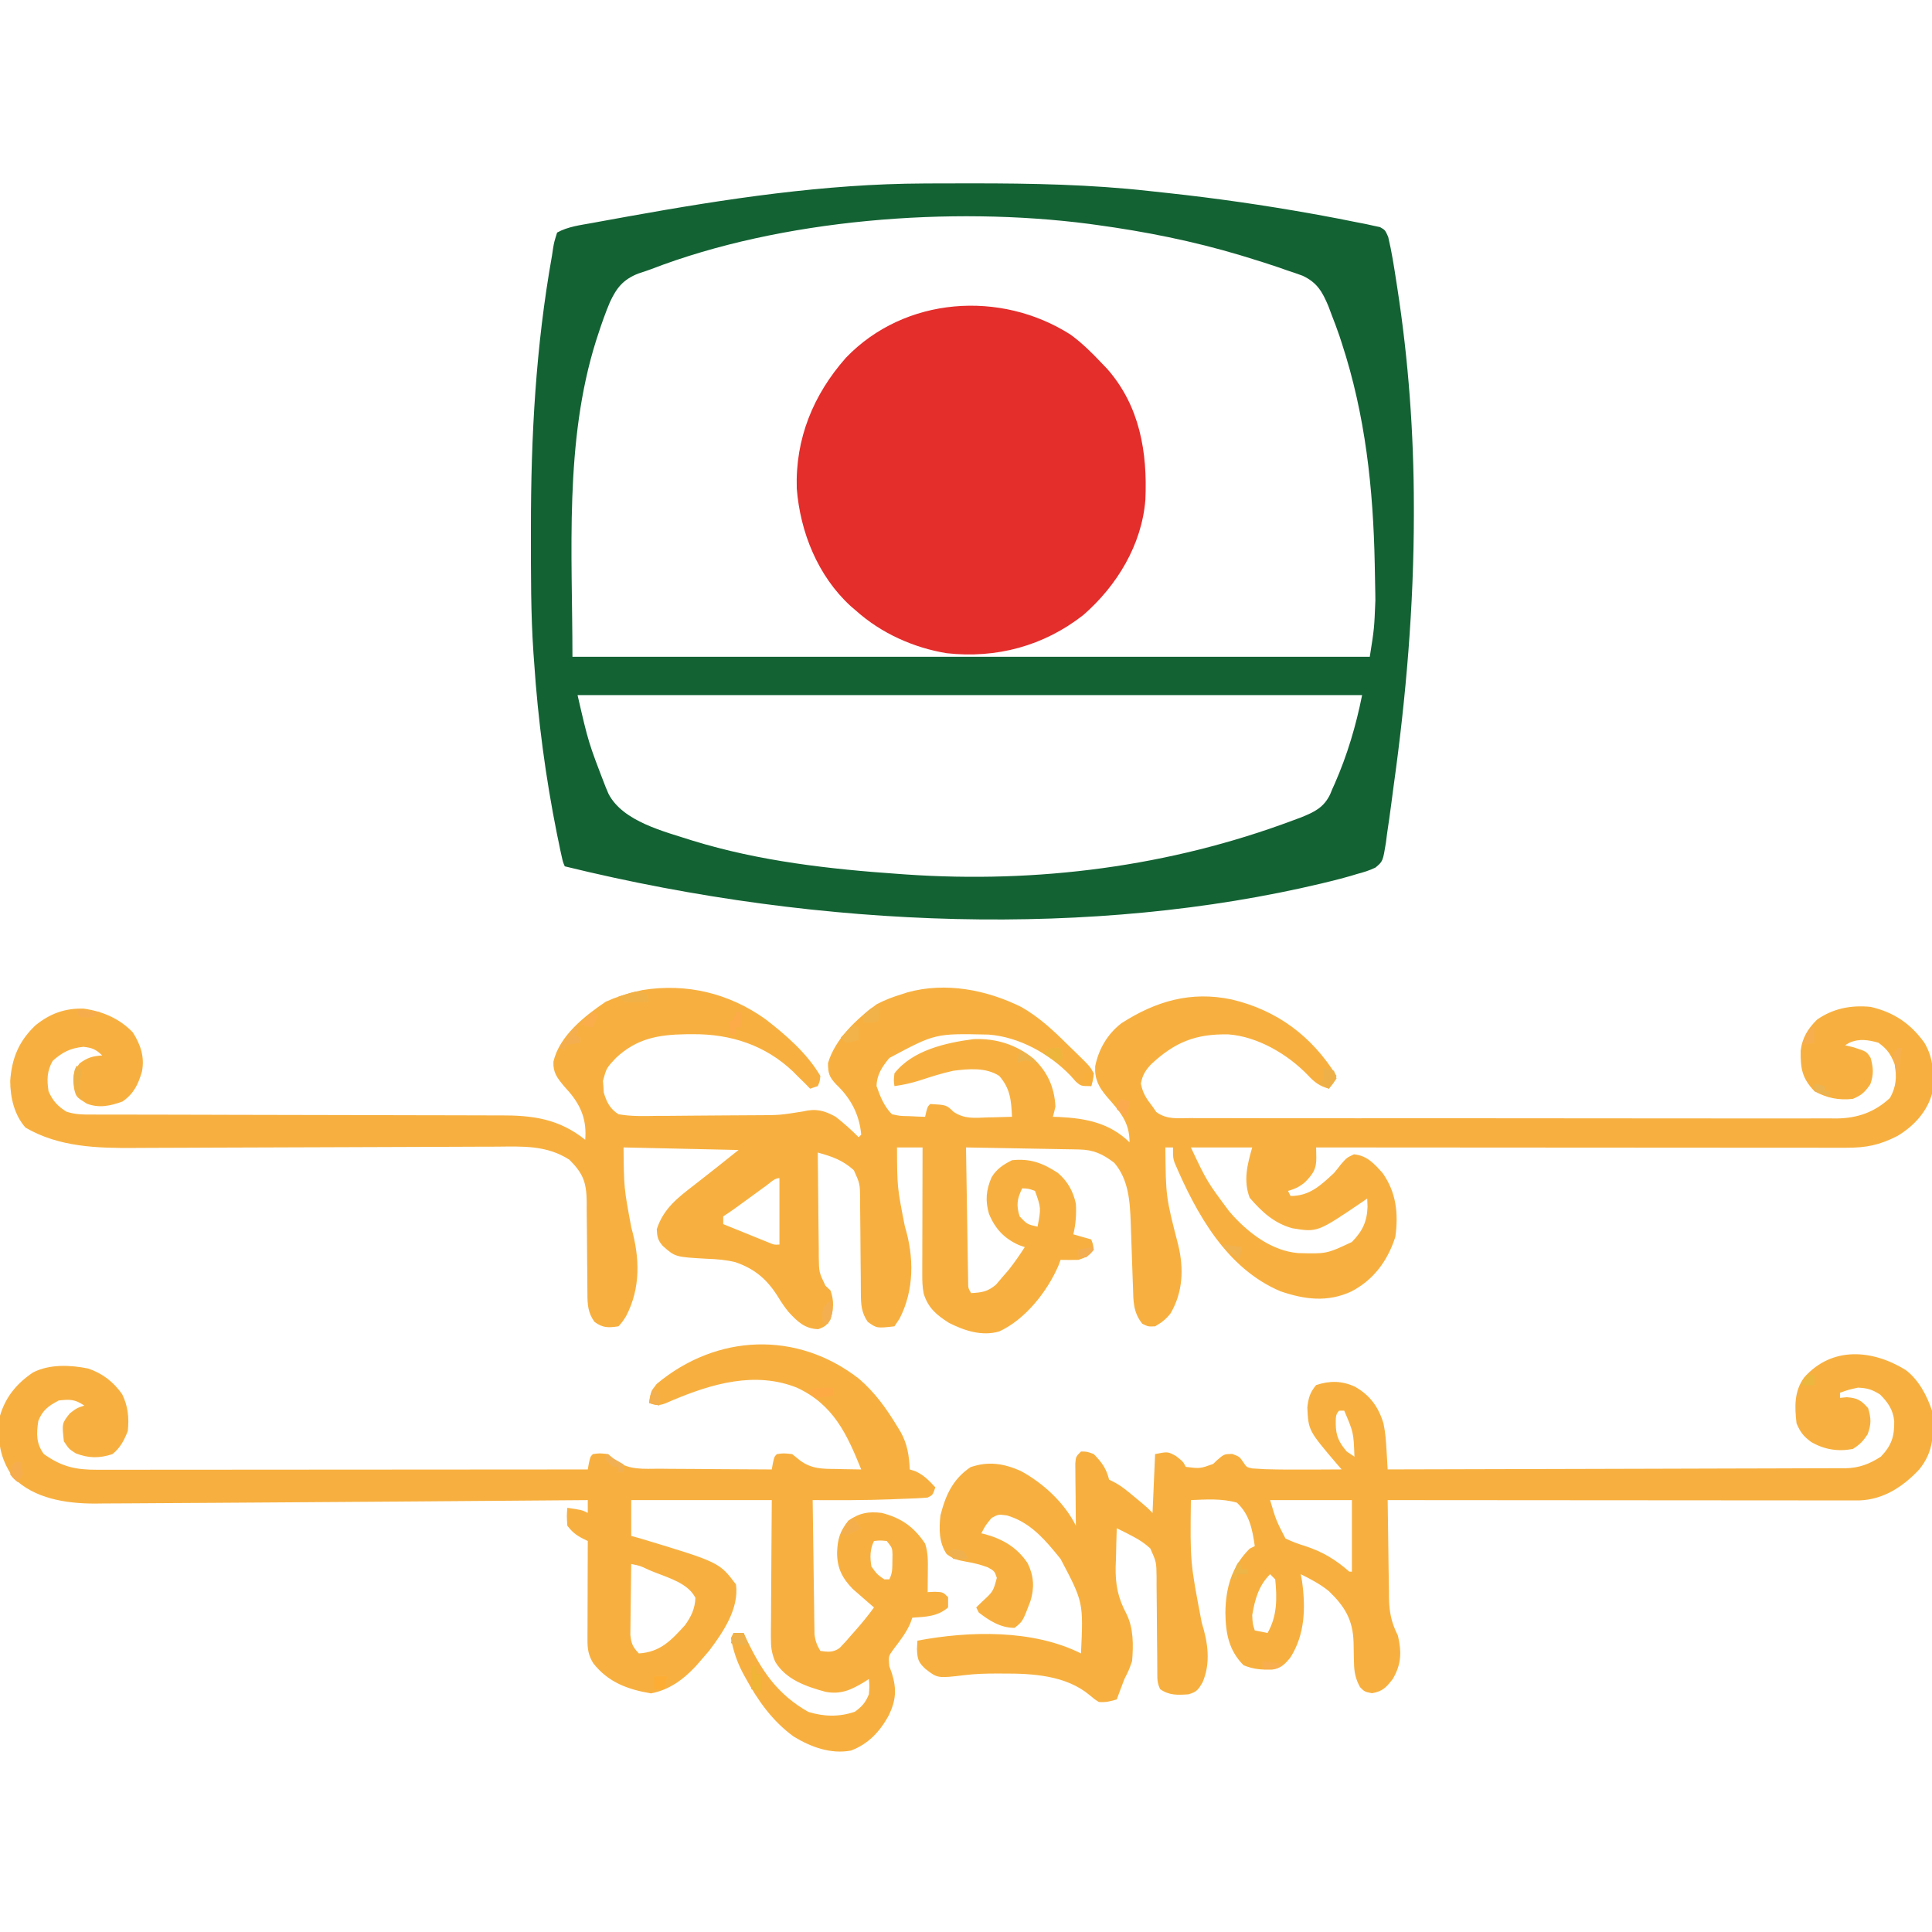 <svg height="316.228" viewBox="0 0 756 756" width="316.228" xmlns="http://www.w3.org/2000/svg"><path d="m0 0c8.052 6.222 16.215 13.307 21.418 22.152-.195 2.137-.195 2.137-1 4-1.485.495-1.485.495-3 1-.66-.681-1.32-1.361-2-2.062-.998-.981-1.998-1.96-3-2.938-.802-.814-.802-.814-1.621-1.645-10.898-10.382-24.403-14.757-39.191-14.668-1.462.008-1.462.008-2.954.017-10.795.182-19.163 1.72-27.234 9.295-3.693 3.948-3.693 3.948-5.055 8.953.059.758.119 1.516.18 2.297.044.748.088 1.495.133 2.266 1.13 3.781 2.425 6.34 5.742 8.484 4.924.892 9.842.747 14.828.656 1.473-.006 2.947-.01 4.42-.011 3.087-.009 6.173-.038 9.26-.082 3.935-.056 7.869-.078 11.804-.087 3.776-.01 7.552-.039 11.328-.069.71-.004 1.421-.008 2.153-.011 9.263-.024 9.263-.024 18.386-1.475 5.072-1.221 8.307-.428 12.821 2.08 3.199 2.478 6.133 5.147 9 8l1-1c-.727-7.908-4.057-14.191-9.75-19.625-2.766-2.92-3.25-4.37-3.25-8.375 2.827-9.541 11.166-17.23 19-23 3.242-1.726 6.49-2.935 10-4 .683-.224 1.366-.449 2.07-.68 14.947-4.149 30.996-1.004 44.617 5.742 7.042 4.028 12.598 9.256 18.312 14.938.726.7 1.451 1.4 2.199 2.121 6.385 6.224 6.385 6.224 7.801 8.879-.312 2.75-.312 2.75-1 5-4 0-4 0-6.008-1.758-.699-.781-1.397-1.562-2.117-2.367-8.17-8.504-20.076-15.16-32.082-16.036-20.819-.467-20.819-.467-38.793 9.161-2.826 3.462-4.889 6.464-5 11 1.433 4.083 2.941 7.901 6 11 3.186.701 3.186.701 6.688.75 1.769.085 1.769.085 3.574.172.904.026 1.807.052 2.738.078.144-.639.289-1.279.438-1.938.562-2.062.562-2.062 1.562-3.062 6.349.366 6.349.366 9.09 3.035 4.303 2.905 8.16 2.401 13.223 2.215.931-.018 1.863-.036 2.822-.055 2.289-.047 4.577-.113 6.865-.195-.32-6.363-.614-10.987-5-16-5.264-3.396-11.998-2.761-18-2-4.486.978-8.831 2.373-13.188 3.809-3.296 1.03-6.398 1.727-9.812 2.191-.312-2.188-.312-2.188 0-5 7.054-9.038 20.114-11.982 31.027-13.391 8.72-.35 16.608 2.136 23.41 7.641 5.508 5.283 8.121 11.102 8.562 18.75-.297 1.342-.624 2.678-1 4 .811.026 1.622.052 2.457.078 10.635.545 19.735 2.325 27.543 9.922 0-8.107-3.835-12.063-9-18-3.083-3.669-4.732-6.808-4.445-11.789 1.357-6.737 4.855-12.664 10.309-16.84 13.503-8.665 27.14-12.618 43.02-9.291 17.867 4.194 31.418 14.362 41.117 29.92-1.485 2.475-1.485 2.475-3 5-3.619-.987-5.631-2.507-8.125-5.188-7.855-8.197-19.72-15.233-31.23-16.051-12.745-.247-20.913 2.994-30.254 11.746-2.254 2.419-3.342 4.234-3.953 7.492.715 3.812 2.181 5.957 4.562 9 .727 1.063.727 1.063 1.469 2.148 4.088 2.993 8.333 2.406 13.271 2.367 1.107.007 2.214.014 3.355.021 3.723.018 7.446.008 11.169-.002 2.664.007 5.328.016 7.992.026 6.495.022 12.989.022 19.484.013 5.281-.006 10.562-.005 15.843.001 1.127.001 1.127.001 2.277.003 1.527.002 3.053.004 4.58.006 14.324.017 28.649.008 42.973-.009 13.094-.015 26.188-0 39.283.029 13.45.029 26.899.04 40.349.031 1.523-.001 3.046-.002 4.569-.003.749-0 1.499-.001 2.27-.001 5.269-.002 10.538.008 15.808.022 6.43.018 12.86.017 19.29-.005 3.278-.011 6.556-.012 9.834.004 3.561.016 7.121.001 10.683-.022 1.026.012 2.053.024 3.111.036 8.21-.106 14.868-2.399 20.954-8.039 2.486-4.539 2.684-8.195 1.812-13.25-1.62-3.976-2.887-5.852-6.375-8.375-3.95-1.079-7.46-1.674-11.277-.004-.568.331-1.137.663-1.723 1.004 1.093.268 2.186.536 3.312.812 5.11 1.645 5.11 1.645 6.688 4.188 1.058 4.006 1.238 6.314-.125 10.25-2.108 3.092-3.419 4.336-6.875 5.75-5.483.621-10.194-.346-15-3-4.883-5.133-5.477-8.882-5.402-15.816.649-5.133 2.771-8.56 6.402-12.184 6.3-4.421 13.381-5.765 21-5 9.04 2.084 15.58 6.501 21 14 3.787 6.312 3.789 12.767 3 20-1.982 7.162-7.25 12.764-13.535 16.512-6.981 3.588-12.295 4.636-20.146 4.609-.885.001-1.771.002-2.683.003-2.973.002-5.945-.004-8.918-.009-2.129-0-4.257-0-6.386 0-5.785 0-11.569-.006-17.354-.013-6.043-.006-12.086-.007-18.13-.008-11.446-.003-22.893-.011-34.339-.021-13.03-.011-26.06-.017-39.09-.022-26.806-.01-53.613-.028-80.419-.05.023 1.274.047 2.548.071 3.86.086 4.646-1.241 6.433-4.403 9.73-2.071 1.751-4.05 2.717-6.668 3.41.33.66.66 1.32 1 2 7.412 0 11.751-4.092 17-9 .945-1.123 1.868-2.265 2.75-3.438 2.25-2.562 2.25-2.562 5.062-3.875 5.093.499 7.864 3.599 11.188 7.312 5.395 7.605 6.246 15.933 5 25-2.997 9.345-8.493 16.852-17.25 21.375-9.294 4.275-18.096 3.176-27.621-.062-21.142-8.868-33.037-30.442-41.553-50.444-.576-1.868-.576-1.868-.576-5.868-.99 0-1.98 0-3 0 .199 19.386.199 19.386 5 38 2.27 9.271 1.936 18.677-3 27-1.923 2.381-3.29 3.396-6 5-2.688.125-2.688.125-5-1-3.609-4.474-3.52-8.827-3.66-14.324-.035-.901-.071-1.803-.107-2.732-.112-2.877-.205-5.754-.295-8.632-.096-2.86-.196-5.719-.306-8.578-.067-1.775-.127-3.55-.177-5.326-.307-8.361-.82-16.835-6.455-23.408-4.627-3.494-8.076-5.102-13.839-5.205-.981-.02-1.962-.04-2.972-.06-1.056-.017-2.113-.033-3.201-.051-1.083-.021-2.167-.042-3.283-.063-3.464-.065-6.929-.124-10.393-.183-2.347-.043-4.694-.087-7.041-.131-5.757-.107-11.514-.209-17.271-.307.117 7.796.242 15.593.372 23.389.043 2.654.085 5.308.125 7.962.058 3.808.121 7.615.186 11.423.025 1.789.025 1.789.051 3.614.02 1.101.04 2.202.06 3.336.016.973.031 1.945.047 2.947.01 2.352.01 2.352 1.158 4.329 4.218-.233 6.449-.537 9.73-3.293.811-.955 1.622-1.91 2.457-2.895 1.228-1.413 1.228-1.413 2.48-2.855 2.294-2.908 4.328-5.847 6.332-8.957-.722-.247-1.444-.495-2.188-.75-5.825-2.589-9.378-6.361-11.812-12.25-1.518-5.153-1.128-9.31.973-14.238 1.924-3.3 4.682-5.089 8.027-6.762 7.114-.762 12.04 1.092 18 5 3.806 3.309 5.896 7.081 7 12 .22 4.185-.013 7.928-1 12 2.31.66 4.62 1.32 7 2 .688 1.812.688 1.812 1 4-1.842 2.486-3.005 3.002-6 4-2.333.04-4.667.044-7 0-.264.726-.529 1.451-.801 2.199-4.339 10.134-13.006 21.144-23.199 25.801-6.722 1.962-13.587-.261-19.676-3.363-4.814-3.049-8.155-5.837-9.88-11.441-.529-2.614-.564-5.031-.558-7.698 0-1.101 0-2.202 0-3.336.005-1.182.01-2.365.016-3.583.002-1.823.002-1.823.004-3.682.006-3.882.018-7.764.031-11.646.005-2.632.01-5.263.014-7.895.011-6.452.028-12.904.049-19.355-3.3 0-6.6 0-10 0 .072 15.603.072 15.603 3.062 30.812 3.62 11.893 3.751 24.964-2.062 36.188-.66.99-1.32 1.98-2 3-6.913.78-6.913.78-10.438-1.75-2.513-3.619-2.687-6.88-2.704-11.215-.007-.985-.014-1.969-.021-2.984-.004-1.057-.008-2.115-.013-3.204-.023-2.243-.047-4.486-.072-6.729-.035-3.533-.064-7.066-.078-10.599-.015-3.412-.056-6.823-.1-10.235.003-1.583.003-1.583.006-3.198-.082-5.894-.082-5.894-2.471-11.187-4.363-3.931-8.487-5.351-14.109-6.9.042 6.887.114 13.774.208 20.66.028 2.342.049 4.685.063 7.027.021 3.369.068 6.737.12 10.105.002 1.569.002 1.569.004 3.17.087 5.889.087 5.889 2.599 11.111.662.636 1.324 1.271 2.007 1.926 1.434 4.068 1.202 7.346-.062 11.438-1.938 2.562-1.938 2.562-4.75 3.688-5.38-.211-8.131-2.989-11.688-6.812-1.418-1.773-2.644-3.548-3.828-5.488-4.292-7.016-9.139-11.278-16.992-13.957-3.785-.892-7.235-1.171-11.117-1.305-12.327-.695-12.327-.695-17.211-5.023-1.937-2.206-2.218-3.603-2.352-6.539 2.586-8.044 8.242-12.355 14.688-17.312 5.817-4.508 11.564-9.089 17.312-13.688-14.85-.33-29.7-.66-45-1 .146 15.91.146 15.91 3.062 31.438 3.283 11.666 3.703 23.533-2.062 34.562-1.422 2.266-1.422 2.266-3 4-3.998.582-6.078.68-9.375-1.75-2.576-3.567-2.749-6.784-2.767-11.107-.011-1.442-.011-1.442-.021-2.913-.004-1.032-.008-2.065-.013-3.128-.023-2.193-.047-4.385-.072-6.578-.035-3.452-.064-6.903-.078-10.355-.015-3.335-.056-6.669-.1-10.004.003-1.542.003-1.542.006-3.116-.127-7.47-1.443-10.911-6.768-16.236-8.92-5.748-18.322-5.214-28.493-5.121-1.683.004-3.366.007-5.049.008-3.611.006-7.222.022-10.833.044-5.722.036-11.443.05-17.165.061-11.122.024-22.243.071-33.365.12-14.138.061-28.276.111-42.414.142-5.675.013-11.351.037-17.026.069-3.547.018-7.094.028-10.642.036-1.631.005-3.262.014-4.893.027-14.801.112-29.806-.29-42.934-7.948-4.38-4.928-5.977-11.735-6-18.25.608-8.906 3.397-15.649 9.926-21.82 5.662-4.552 11.454-6.711 18.832-6.496 7.394 1.043 14.093 3.91 19.242 9.316 3.02 4.791 4.659 9.583 3.562 15.27-1.47 5.037-3.156 8.637-7.562 11.73-4.735 1.744-9.175 2.712-14 .875-4.185-2.616-4.185-2.616-5-5.875-.56-4.403-.545-6.263 2.125-9.875 3.106-2.296 5.064-2.859 8.875-3.125-2.505-2.404-3.869-2.985-7.375-3.375-5.127.53-8.179 2.081-12 5.5-2.267 4.011-2.305 7.366-1.625 11.875 1.625 3.737 3.556 5.848 7 8 3.477 1.159 6.581 1.14 10.196 1.131.738.002 1.476.004 2.236.006 2.48.006 4.96.005 7.44.004 1.776.003 3.551.007 5.327.011 3.829.008 7.658.013 11.487.016 6.061.006 12.121.022 18.182.041 2.075.006 4.151.013 6.226.019 1.04.003 2.079.006 3.15.01 14.111.042 28.221.075 42.332.087 9.516.008 19.031.031 28.547.069 5.033.02 10.067.032 15.1.027 4.741-.005 9.482.009 14.223.037 1.734.007 3.467.007 5.201-0 12.816-.048 23.071 1.315 33.353 9.541.617-7.254-1.376-12.874-6.082-18.48-.736-.831-1.472-1.663-2.23-2.52-2.664-3.228-4.318-5.297-4.125-9.562 2.349-10.144 12.248-17.885 20.438-23.438 3.924-1.784 7.805-3.032 12-4 .777-.188 1.555-.376 2.355-.57 17.292-2.81 34.006 1.242 48.227 11.418zm166.418 50.152c6.274 13.285 6.274 13.285 15 25 .922 1.042.922 1.042 1.863 2.105 6.597 7.046 15.227 13.389 25.062 14.23 11.172.31 11.172.31 21.074-4.336 4.117-4.225 5.932-7.913 6.125-13.812-.041-1.052-.083-2.104-.125-3.188-.545.375-1.091.75-1.652 1.137-17.826 12.098-17.826 12.098-27.633 10.488-7.161-1.965-11.948-6.425-16.715-11.938-2.523-6.78-.938-12.906 1-19.688-7.92 0-15.84 0-24 0zm-165.93 14.773c-.795.578-1.591 1.155-2.41 1.75-1.255.917-1.255.917-2.535 1.852-1.643 1.196-3.286 2.391-4.93 3.586-.732.534-1.464 1.068-2.218 1.619-1.635 1.175-3.302 2.304-4.977 3.42v3c3.289 1.339 6.582 2.67 9.875 4 .937.382 1.874.763 2.84 1.156.896.361 1.792.722 2.715 1.094.827.335 1.655.67 2.507 1.016 2.012.846 2.012.846 4.063.734 0-8.58 0-17.16 0-26-1.902 0-3.455 1.699-4.93 2.773zm99.93 1.227c-2.024 4.047-2.386 6.656-1 11 2.999 3.115 2.999 3.115 7 4 1.387-7.284 1.387-7.284-1-14-2.548-.894-2.548-.894-5-1z" fill="#f7b040" transform="translate(299.582 398.848)"/><path d="m0 0c1.353-.007 2.706-.014 4.06-.021 4.315-.019 8.629-.024 12.944-.026 1.105-.001 1.105-.001 2.233-.001 23.119-.007 46.058.43 69.056 2.998 2.375.265 4.751.519 7.128.773 18.931 2.047 37.715 4.749 56.458 8.105 1.228.219 1.228.219 2.48.443 5.083.915 10.147 1.898 15.207 2.932 1.145.22 2.29.44 3.47.667.993.221 1.987.442 3.01.669.838.178 1.676.357 2.54.541 1.98 1.124 1.98 1.124 3.188 3.819 1.409 5.882 2.31 11.83 3.229 17.804.109.7.218 1.4.33 2.121 4.397 28.438 6.466 56.928 6.483 85.691.001 1.084.001 2.168.002 3.285-.035 35.607-3.019 70.863-7.938 106.114-.307 2.239-.598 4.479-.883 6.721-.508 3.969-1.087 7.923-1.681 11.88-.215 1.717-.215 1.717-.435 3.469-1.201 7.291-1.201 7.291-4.115 9.719-2.377 1.131-4.652 1.843-7.2 2.5-.83.253-1.66.506-2.515.766-2.73.801-5.471 1.498-8.235 2.171-1.032.253-2.064.506-3.128.767-88.518 21.062-194.299 18.28-296.122-6.704-.72-1.669-.72-1.669-1.211-3.898-.19-.854-.381-1.708-.577-2.588-.194-.953-.388-1.906-.587-2.888-.21-1.002-.42-2.003-.636-3.035-4.47-22.219-7.498-44.979-8.989-67.59-.085-1.153-.171-2.306-.259-3.493-1.066-15.5-.987-31.04-.991-46.569-0-.741-.001-1.481-.001-2.244-.011-35.98 1.916-71.227 8.251-106.693.209-1.398.209-1.398.421-2.824.418-2.457.418-2.457 1.579-6.176 4.218-2.343 9.147-2.919 13.848-3.77.872-.161 1.744-.323 2.642-.489 2.856-.525 5.715-1.041 8.573-1.554.981-.177 1.962-.355 2.973-.537 37.946-6.835 76.778-12.717 115.398-12.853zm-106.6 33.51c-1.678.634-3.386 1.189-5.095 1.736-5.928 2.369-8.449 5.571-11.081 11.195-1.765 4.187-3.258 8.441-4.658 12.762-.25.765-.5 1.531-.757 2.319-12.494 39.666-9.243 83.16-9.243 123.681h312c1.756-11.082 1.756-11.082 2.188-22.062-.009-.827-.017-1.655-.026-2.507-.038-2.811-.098-5.62-.161-8.43-.029-1.594-.029-1.594-.059-3.219-.582-29.59-3.643-58.249-12.879-86.468-.312-.955-.623-1.911-.944-2.895-.97-2.838-2.022-5.626-3.118-8.417-.391-1.052-.783-2.105-1.186-3.189-2.392-5.657-4.376-9.201-10.033-11.889-2.076-.773-4.172-1.494-6.281-2.172-1.139-.399-2.277-.797-3.45-1.208-3.665-1.249-7.347-2.41-11.05-3.542-1.815-.557-1.815-.557-3.666-1.125-18.498-5.542-37.211-9.271-56.334-11.875-.957-.131-1.914-.263-2.9-.398-53.86-7.003-120.476-1.9-171.266 17.705zm-28.833 166.693c4.266 18.563 4.266 18.563 11 36 .369.87.737 1.74 1.117 2.637 5.669 10.911 21.871 14.728 32.822 18.281 26.249 8.1 53.743 11.191 81.061 13.082 1.216.087 1.216.087 2.456.175 51.451 3.557 103.177-3.048 151.544-21.175 1.016-.375 2.033-.751 3.08-1.137 5.278-2.138 8.904-3.83 11.427-9.077.266-.651.531-1.302.805-1.973.312-.69.624-1.38.946-2.09 4.937-11.248 8.333-22.679 10.742-34.722-101.31 0-202.62 0-307 0z" fill="#136234" transform="translate(361.434 71.797)"/><path d="m0 0c4.429 3.251 8.237 7.012 12 11 1.123 1.17 1.123 1.17 2.27 2.363 12.715 14.465 15.767 32.548 14.921 51.182-1.372 17.646-11.159 33.703-24.316 45.143-15.47 12.106-33.974 17.064-53.422 14.922-12.953-2.131-25.609-7.799-35.453-16.609-.723-.62-1.446-1.24-2.191-1.879-12.78-11.742-19.686-28.842-21.031-45.953-.603-19.571 6.468-36.705 19.223-51.168 23.024-23.979 60.613-26.552 88-9z" fill="#e32e2c" transform="translate(419 131)"/><path d="m0 0c5.047 3.827 8.277 9.955 10.25 15.875.79 8.779.756 16.003-5 23-6.32 6.765-14.011 11.785-23.428 12.123-1.397.004-2.793.003-4.19-.003-.771.001-1.542.002-2.337.003-2.586.002-5.171-.004-7.757-.009-1.853-0-3.706-0-5.558 0-5.033 0-10.065-.006-15.098-.013-5.258-.006-10.517-.007-15.775-.008-9.959-.003-19.918-.011-29.877-.021-11.337-.011-22.674-.017-34.012-.022-23.323-.01-46.646-.028-69.968-.05.067 6.423.157 12.846.262 19.269.033 2.183.061 4.366.084 6.55.034 3.145.086 6.29.142 9.435.01 1.455.01 1.455.019 2.94.123 5.722.918 9.693 3.492 14.807 1.495 6.36 1.391 11.236-2 17-2.628 3.339-3.913 4.804-8.125 5.562-2.875-.562-2.875-.562-4.688-2.375-1.788-3.294-2.31-5.924-2.363-9.609-.024-.861-.048-1.722-.072-2.609-.043-1.797-.074-3.594-.094-5.391-.278-8.691-3.396-13.918-9.643-19.934-3.374-2.753-7.121-4.728-11.016-6.645.165.907.33 1.815.5 2.75 1.42 10.334 1.192 20.687-4.5 29.75-2.174 2.717-3.752 4.315-7.27 4.836-4.168.064-7.206-.122-11.105-1.711-5.811-5.811-7.018-12.522-7.125-20.562.118-9.792 2.501-18.064 9.5-25.062.66-.33 1.32-.66 2-1-.934-6.497-2.02-12.402-7-17-5.805-1.681-12.025-1.269-18-1-.29 24.307-.29 24.307 4.255 48.006 2.404 7.656 3.591 15.711.323 23.295-1.721 2.943-2.336 3.799-5.578 4.699-4.191.299-7.466.447-11-2-1.218-2.436-1.131-4.015-1.142-6.738-.011-1.477-.011-1.477-.021-2.984-.004-1.068-.008-2.135-.013-3.235-.023-2.249-.047-4.499-.072-6.748-.035-3.555-.064-7.11-.078-10.665-.015-3.425-.056-6.849-.1-10.274.002-1.062.004-2.123.006-3.217-.081-5.926-.081-5.926-2.473-11.252-2.154-1.929-4.164-3.314-6.732-4.637-.776-.407-1.552-.815-2.352-1.234-1.341-.673-2.682-1.345-4.023-2.016-.147 3.937-.235 7.873-.312 11.812-.042 1.1-.084 2.2-.127 3.334-.105 7.106.907 12.131 4.259 18.423 2.788 5.741 2.695 12.177 2.18 18.431-1.312 3.688-1.312 3.688-3 7-.58 1.473-1.142 2.952-1.688 4.438-.433 1.176-.866 2.351-1.312 3.562-2.628.767-4.315 1.211-7 1-1.789-1.129-1.789-1.129-3.625-2.688-9.225-7.732-22.311-8.492-33.875-8.438-.875-.003-1.75-.006-2.651-.01-4.106.009-8.13.107-12.208.607-10.779 1.288-10.779 1.288-15.578-2.473-2.82-2.682-3.05-3.763-3.254-7.75.063-1.073.126-2.145.191-3.25 20.293-3.82 45.086-4.457 64 5 .936-20.048.936-20.048-8-37-.859-1.037-1.711-2.079-2.559-3.125-5.154-6.191-10.496-11.557-18.441-13.875-3.341-.446-3.341-.446-6 1-2.405 2.939-2.405 2.939-4 6 .557.135 1.114.271 1.688.41 6.93 1.955 12.441 5.234 16.477 11.355 2.398 4.976 2.671 9.554 1.039 14.793-2.986 7.914-2.986 7.914-6.203 10.441-5.456 0-9.777-2.764-14-6-.495-.99-.495-.99-1-2 .763-.743 1.526-1.485 2.312-2.25 4.318-3.974 4.318-3.974 5.75-9.312-.896-2.638-.896-2.638-3.5-4.125-3.004-1.107-5.561-1.714-8.688-2.25-3.246-.591-4.726-.954-7.438-2.938-3.055-4.516-3.015-9.848-2.438-15.125 2.034-7.981 4.82-14.15 11.75-18.875 6.999-2.423 13.006-1.479 19.707 1.492 8.764 4.766 17.036 12.369 21.543 21.383-.016-1.211-.016-1.211-.032-2.447-.041-3.643-.068-7.285-.093-10.928-.017-1.271-.034-2.542-.051-3.852-.01-1.818-.01-1.818-.02-3.672-.016-1.681-.016-1.681-.032-3.396.227-2.706.227-2.706 2.227-4.706 2.312 0 2.312 0 5 1 3.198 3.271 4.91 5.639 6 10 .553.273 1.106.547 1.676.828 3.009 1.517 5.358 3.521 7.949 5.672.962.794 1.923 1.588 2.914 2.406 2.461 2.094 2.461 2.094 4.461 4.094.33-7.59.66-15.18 1-23 5-1 5-1 8.25.812 2.75 2.188 2.75 2.188 3.75 4.188 5.609.691 5.609.691 10.723-1.148.483-.467.967-.933 1.465-1.414 2.812-2.438 2.812-2.438 6-2.5 2.812 1.062 2.812 1.062 4.219 3.082 1.405 2.126 1.405 2.126 3.577 2.587.766.046 1.532.092 2.321.139.887.055 1.773.111 2.687.167 5.713.164 11.419.189 17.134.149 1.243-.005 2.485-.009 3.766-.014 3.037-.012 6.073-.028 9.109-.049-.603-.69-1.207-1.379-1.828-2.09-11.171-13.135-11.171-13.135-11.609-22.16.446-3.82 1.018-5.792 3.438-8.75 5.374-1.791 10.068-1.712 15.188.625 5.924 3.333 9.304 8.038 11.202 14.485.751 3.556.988 7.087 1.188 10.706.042.693.084 1.385.127 2.099.102 1.695.199 3.39.294 5.085 23.983-.037 47.966-.097 71.949-.184 11.136-.04 22.272-.072 33.407-.087 9.707-.013 19.413-.04 29.12-.084 5.139-.023 10.278-.038 15.417-.037 4.839.001 9.679-.017 14.518-.049 1.774-.009 3.547-.01 5.321-.005 2.428.007 4.855-.011 7.283-.035.697.008 1.393.016 2.111.024 5.357-.093 9.441-1.668 13.875-4.542 4.184-4.398 5.315-7.852 5.215-13.941-.464-4.449-2.433-7.276-5.527-10.371-3.108-1.951-5.023-2.541-8.688-2.688-3.781.853-3.781.853-7 2v2l2.688-.25c4.147.313 5.547 1.168 8.312 4.25 1.209 4.081 1.276 6.243-.188 10.25-1.81 2.747-3.051 4.036-5.812 5.75-5.819 1.098-11.213.231-16.305-2.758-2.975-2.18-4.229-3.821-5.695-7.242-.768-6.427-.972-12.619 3-18 10.93-12.296 26.77-10.909 39.75-2.875zm-221.75 15.875c-1.55 1.55-1.244 3.037-1.312 5.188.044 4.655 1.246 7.221 4.312 10.812.99.66 1.98 1.32 3 2-.346-9.468-.346-9.468-4-18-.66 0-1.32 0-2 0zm-27 35c2.324 7.872 2.324 7.872 6 15 2.622 1.246 4.88 2.123 7.625 2.938 6.918 2.289 11.869 5.228 17.375 10.062h1c0-9.24 0-18.48 0-28-10.56 0-21.12 0-32 0zm0 29c-4.521 4.521-5.939 9.848-7 16 .171 3.497.171 3.497 1 6 1.65.33 3.3.66 5 1 3.777-6.609 3.747-13.52 3-21-.66-.66-1.32-1.32-2-2z" fill="#f7b03f" transform="translate(745.75 536.125)"/><path d="m0 0c6.216 5.401 10.544 11.402 14.812 18.438.464.755.928 1.511 1.406 2.289 2.652 4.756 3.344 9.306 3.594 14.711l2.188.688c3.345 1.561 5.329 3.616 7.812 6.312-1 3-1 3-3 4-1.65.154-3.305.25-4.961.316-1.031.042-2.062.084-3.125.127-1.085.039-2.171.079-3.289.119-1.016.043-2.032.086-3.078.131-10.181.392-20.36.347-30.547.307.092 7.76.2 15.519.317 23.279.038 2.64.073 5.281.104 7.921.046 3.793.104 7.586.164 11.378.017 1.774.017 1.774.035 3.583.03 1.651.03 1.651.06 3.336.02 1.452.02 1.452.04 2.934.286 2.638.937 4.302 2.278 6.569 2.936.439 5.097.663 7.572-1.154 1.623-1.639 3.127-3.334 4.616-5.096.52-.587 1.04-1.173 1.576-1.777 2.547-2.895 4.981-5.841 7.236-8.973-.759-.652-1.519-1.305-2.301-1.977-1.004-.882-2.008-1.765-3.012-2.648-1.479-1.288-1.479-1.288-2.988-2.602-4.184-4.299-6.128-8.196-6.137-14.211.168-5.371 1.097-8.342 4.438-12.562 4.363-3.005 7.769-3.61 13-3 7.643 1.96 12.592 5.435 17 12 1.254 3.763 1.107 7.272 1.062 11.188-.005.75-.009 1.499-.014 2.271-.012 1.847-.03 3.694-.049 5.541l2.875-.125c3.125.125 3.125.125 5.125 2.125v4c-4.093 3.565-8.807 3.672-14 4-.255.721-.51 1.441-.773 2.184-1.703 3.909-4.207 7.025-6.766 10.414-1.807 2.503-1.807 2.503-1.461 6.402l1 2.75c1.942 6.311 1.59 10.56-1.188 16.438-3.446 6.303-7.947 11.224-14.812 13.812-7.93 1.487-15.692-1.376-22.418-5.473-8.4-6.116-14.045-14.129-18.957-23.152-.334-.609-.668-1.218-1.012-1.846-2.304-4.414-3.663-8.634-4.613-13.529l1-2h4c.424.906.848 1.812 1.285 2.746 5.828 12.21 12.019 21.332 24.027 28.129 6.188 1.888 12.041 2.023 18.188-.062 2.866-2.078 4.134-3.548 5.5-6.812.251-3.209.251-3.209 0-6-.557.361-1.114.722-1.688 1.094-5.089 3.095-9.262 5.084-15.312 3.906-7.562-2.057-15.458-4.763-19.666-11.777-1.419-3.429-1.698-5.722-1.674-9.412 0-1.201 0-2.402.001-3.639.015-1.281.031-2.563.047-3.883.006-1.337.01-2.673.013-4.01.011-3.502.041-7.003.074-10.505.031-3.58.045-7.159.06-10.739.03-7.012.089-14.023.146-21.035-18.15 0-36.3 0-55 0v14c1.98.557 1.98.557 4 1.125 30.458 9.202 30.458 9.202 37 17.875 1.25 9.399-5.006 18.674-10.5 25.938-1.146 1.372-2.312 2.727-3.5 4.062-.554.636-1.109 1.271-1.68 1.926-4.897 5.27-10.409 9.322-17.57 10.699-9.135-1.522-16.763-4.359-22.578-11.758-1.927-3.07-2.296-5.621-2.285-9.155 0-.861 0-1.721 0-2.608.005-.925.01-1.85.016-2.803.002-1.425.002-1.425.004-2.879.006-3.036.018-6.073.031-9.109.005-2.058.01-4.116.014-6.174.011-5.046.028-10.092.049-15.139-.614-.295-1.227-.59-1.859-.895-2.718-1.404-4.285-2.654-6.141-5.105-.25-3.75-.25-3.75 0-7 5.75.875 5.75.875 8 2 0-1.65 0-3.3 0-5-.658.005-1.317.01-1.995.016-16.37.128-32.741.253-49.111.376-7.918.059-15.836.119-23.754.182-16.838.132-33.675.253-50.513.347-7.602.043-15.205.09-22.807.15-6.639.052-13.278.092-19.917.119-3.426.014-6.852.033-10.278.066-3.752.033-7.503.046-11.254.056-1.624.021-1.624.021-3.281.042-11.268-.015-23.652-1.914-31.903-10.165-5.445-7.935-6.301-14.573-5.188-24.188 2.161-7.382 6.636-12.757 13-17 6.478-3.255 14.488-2.91 21.48-1.5 5.674 1.932 9.887 5.192 13.332 10.062 2.288 4.696 2.76 9.225 2.188 14.438-1.432 3.615-2.923 6.564-6 9-5.128 1.709-9.412 1.617-14.375-.312-2.625-1.688-2.625-1.688-4.625-4.688-.79-6.997-.79-6.997 2.312-10.938 2.688-2.062 2.688-2.062 5.688-3.062-3.755-2.503-5.547-2.453-10-2-4.023 2.125-6.327 3.78-8 8-.771 4.993-.885 8.776 2.125 12.938 7.013 5.031 12.487 6.215 20.949 6.183.82.001 1.64.002 2.485.003 2.752.002 5.503-.004 8.254-.009 1.971-0 3.942-0 5.913 0 5.355 0 10.71-.006 16.065-.013 5.595-.006 11.189-.007 16.784-.008 10.596-.003 21.193-.011 31.789-.021 12.063-.011 24.125-.017 36.188-.022 24.816-.01 49.631-.028 74.447-.05.144-.804.289-1.609.438-2.438.562-2.562.562-2.562 1.562-3.562 2.625-.375 2.625-.375 6 0 .953.818 1.907 1.636 2.889 2.479 5.211 3.851 11.022 3.248 17.263 3.228 1.255.015 2.511.03 3.804.046 3.316.036 6.631.05 9.947.054 3.392.009 6.784.047 10.176.082 6.64.063 13.28.098 19.92.111.144-.804.289-1.609.438-2.438.562-2.562.562-2.562 1.562-3.562 2.625-.375 2.625-.375 6 0 1.009.816 2.019 1.632 3.059 2.473 4.529 3.372 8.89 3.304 14.379 3.34 1.383.038 1.383.038 2.795.076 2.256.058 4.511.095 6.768.111-5.603-13.881-10.867-25.354-25.141-31.996-16.387-6.536-33.303-1.569-48.859 4.996-.898.388-1.797.776-2.723 1.176-2.58.934-3.744.763-6.277-.176.279-3.25.889-4.86 2.938-7.438 23.528-19.687 55.019-20.918 79.25-2zm5.812 63.438c-1.609 3.218-1.612 6.521-1 10 2.209 3.045 2.209 3.045 5 5h2c1.232-2.464 1.167-4.189 1.188-6.938.021-1.313.021-1.313.043-2.652-.064-2.673-.064-2.673-2.23-5.41-2.584-.25-2.584-.25-5 0zm-95 9c-.074 4.342-.129 8.683-.165 13.025-.015 1.476-.036 2.953-.062 4.429-.036 2.125-.053 4.249-.067 6.375-.016 1.278-.031 2.556-.048 3.872.358 3.467.97 4.817 3.341 7.3 8.413-.575 12.499-4.986 18-11 2.462-3.424 3.93-6.45 4.125-10.75-2.822-5.645-10.395-7.798-15.938-10-.775-.316-1.551-.632-2.35-.957-3.321-1.589-3.321-1.589-6.838-2.293z" fill="#f7b040" transform="translate(336.188 539.562)"/><path d="m0 0 1 3c-1.625.054-3.25.093-4.875.125-.905.023-1.81.046-2.742.07-2.383-.195-2.383-.195-4.383-2.195 7.86-2.57 7.86-2.57 11-1z" fill="#f1b149" transform="translate(253 389)"/><path d="m0 0h2v3h2v7c-1.32-.33-2.64-.66-4-1 0-2.97 0-5.94 0-9z" fill="#f0b437" transform="translate(294 652)"/><path d="m0 0c1.938.312 1.938.312 4 1 .33.99.66 1.98 1 3-1.438 2.188-1.438 2.188-3 4-1.32-.66-2.64-1.32-4-2l2-2c0-1.32 0-2.64 0-4z" fill="#eeb14a" transform="translate(518 418)"/><path d="m0 0 2 1v5c-2.375.625-2.375.625-5 1-.66-.66-1.32-1.32-2-2z" fill="#f1b34a" transform="translate(334 401)"/><path d="m0 0v3c-3.312.688-3.312.688-7 1-1.938-1.438-1.938-1.438-3-3 3.38-1.04 6.478-1.08 10-1z" fill="#fdaa44" transform="translate(326 543)"/><path d="m0 0c.043 1.666.041 3.334 0 5-1 1-1 1-3.562 1.062-1.207-.031-1.207-.031-2.438-.062 0-.99 0-1.98 0-3 3.333-3 3.333-3 6-3z" fill="#f1b249" transform="translate(344 394)"/><path d="m0 0v3c-.33.33-.66.66-1 1l2 1v2c-1.98.33-3.96.66-6 1v2c-.66-.33-1.32-.66-2-1 .978-1.313 1.958-2.626 2.938-3.938.545-.731 1.091-1.462 1.652-2.215 1.41-1.848 1.41-1.848 2.41-2.848z" fill="#f4ae4f" transform="translate(226 401)"/><path d="m0 0c.99 1.32 1.98 2.64 3 4-1.965 1.068-3.969 2.066-6 3-.66-.33-1.32-.66-2-1 2.75-4.875 2.75-4.875 5-6z" fill="#f4af4c" transform="translate(334 594)"/><path d="m0 0c.625 1.875.625 1.875 1 4-.66.66-1.32 1.32-2 2-1.98-1.32-3.96-2.64-6-4 3-2 3-2 7-2z" fill="#eeb53d" transform="translate(415 410)"/><path d="m0 0h2v6c-.66 0-1.32 0-2 0v3c-.66 0-1.32 0-2 0-.33-1.65-.66-3.3-1-5l2-1c.33-.99.66-1.98 1-3z" fill="#fcab48" transform="translate(288 396)"/><path d="m0 0 2 2c-.312 2.003-.648 4.003-1 6 .369 2.769.369 2.769 1 5-2.538-2.643-2.992-3.883-3.25-7.625.25-3.375.25-3.375 1.25-5.375z" fill="#eeb148" transform="translate(30 417)"/><path d="m0 0h2c.625 2.312.625 2.312 1 5-.99 1.485-.99 1.485-2 3-1.562-1.25-1.562-1.25-3-3 .251-2.137.459-3.459 2-5z" fill="#f6ad4e" transform="translate(6 572)"/><path d="m0 0h5c-.33 1.65-.66 3.3-1 5-1.32 0-2.64 0-4 0 0-1.65 0-3.3 0-5z" fill="#fdad33" transform="translate(256 656)"/><path d="m0 0c1.033 2.788 1.045 3.868.062 6.75-.351.743-.701 1.485-1.062 2.25-.66 0-1.32 0-2 0-.369-5.538-.369-5.538 1.5-7.875.495-.371.99-.743 1.5-1.125z" fill="#f3af50" transform="translate(325 509)"/><path d="m0 0h4c.66 1.65 1.32 3.3 2 5-2.31-.33-4.62-.66-7-1z" fill="#eeb14b" transform="translate(287 639)"/><path d="m0 0c2 3 2 3 2 7-1.32-.33-2.64-.66-4-1 .875-4.875.875-4.875 2-6z" fill="#f3af4d" transform="translate(256 543)"/><path d="m0 0 9 1c-2 2-2 2-5.125 2.125-1.423-.062-1.423-.062-2.875-.125-.33-.99-.66-1.98-1-3z" fill="#f7ac4c" transform="translate(30 395)"/><path d="m0 0 8 1c-2 2-2 2-5.125 2.125-1.423-.062-1.423-.062-2.875-.125 0-.99 0-1.98 0-3z" fill="#f8ad4e" transform="translate(494 650)"/><path d="m0 0 1 3h2v2c-1.32 0-2.64 0-4 0v2c-.66 0-1.32 0-2 0 1.875-5.875 1.875-5.875 3-7z" fill="#edb447" transform="translate(485 611)"/><path d="m0 0 7 1c-.33 1.65-.66 3.3-1 5-2.021-1.642-4.02-3.309-6-5 0-.33 0-.66 0-1z" fill="#f0b14f" transform="translate(479 487)"/><path d="m0 0 4 1c-.33 1.98-.66 3.96-1 6-1.32-.99-2.64-1.98-4-3z" fill="#fbab4d" transform="translate(438 430)"/><path d="m0 0c4.875 2.75 4.875 2.75 6 5-.598-.186-1.196-.371-1.812-.562-2.352-.658-2.352-.658-5.188.562.33-1.65.66-3.3 1-5z" fill="#ecb34d" transform="translate(399 411)"/><path d="m0 0h1v6c-1.65.33-3.3.66-5 1 2.875-5.875 2.875-5.875 4-7z" fill="#f6ae4f" transform="translate(709 402)"/><path d="m0 0c3.465 1.98 3.465 1.98 7 4v3c-.66 0-1.32 0-2 0 0-.66 0-1.32 0-2-.66 0-1.32 0-2 0-1.625-1.375-1.625-1.375-3-3 0-.66 0-1.32 0-2z" fill="#f1b053" transform="translate(237 569)"/><path d="m0 0 1 3c-1.312 1.5-1.312 1.5-3 3-.99 0-1.98 0-3 0 0-.99 0-1.98 0-3l5-1c0-.66 0-1.32 0-2z" fill="#f3ad53" transform="translate(427 486)"/><path d="m0 0 4 1v2h2v2c-1.98-.66-3.96-1.32-6-2 0-.99 0-1.98 0-3z" fill="#ebb351" transform="translate(710 424)"/><path d="m0 0h1c-.33 3.3-.66 6.6-1 10-.33 0-.66 0-1 0-.977-6.055-.977-6.055-1-8z" fill="#f5af4e" transform="translate(743 410)"/><path d="m0 0 2 1c-.66 1.65-1.32 3.3-2 5-1.65-.33-3.3-.66-5-1z" fill="#fbad4b" transform="translate(232 396)"/><path d="m0 0 2 3c-2.875.188-2.875.188-6 0-.66-.99-1.32-1.98-2-3 3-1 3-1 6 0z" fill="#efb14f" transform="translate(377 607)"/><path d="m0 0h3v4c-1.65 0-3.3 0-5 0z" fill="#ebb73f" transform="translate(707 538)"/><path d="m0 0h4c-.33 1.65-.66 3.3-1 5-.99-.33-1.98-.66-3-1 0-1.32 0-2.64 0-4z" fill="#f8af3b" transform="translate(424 420)"/></svg>